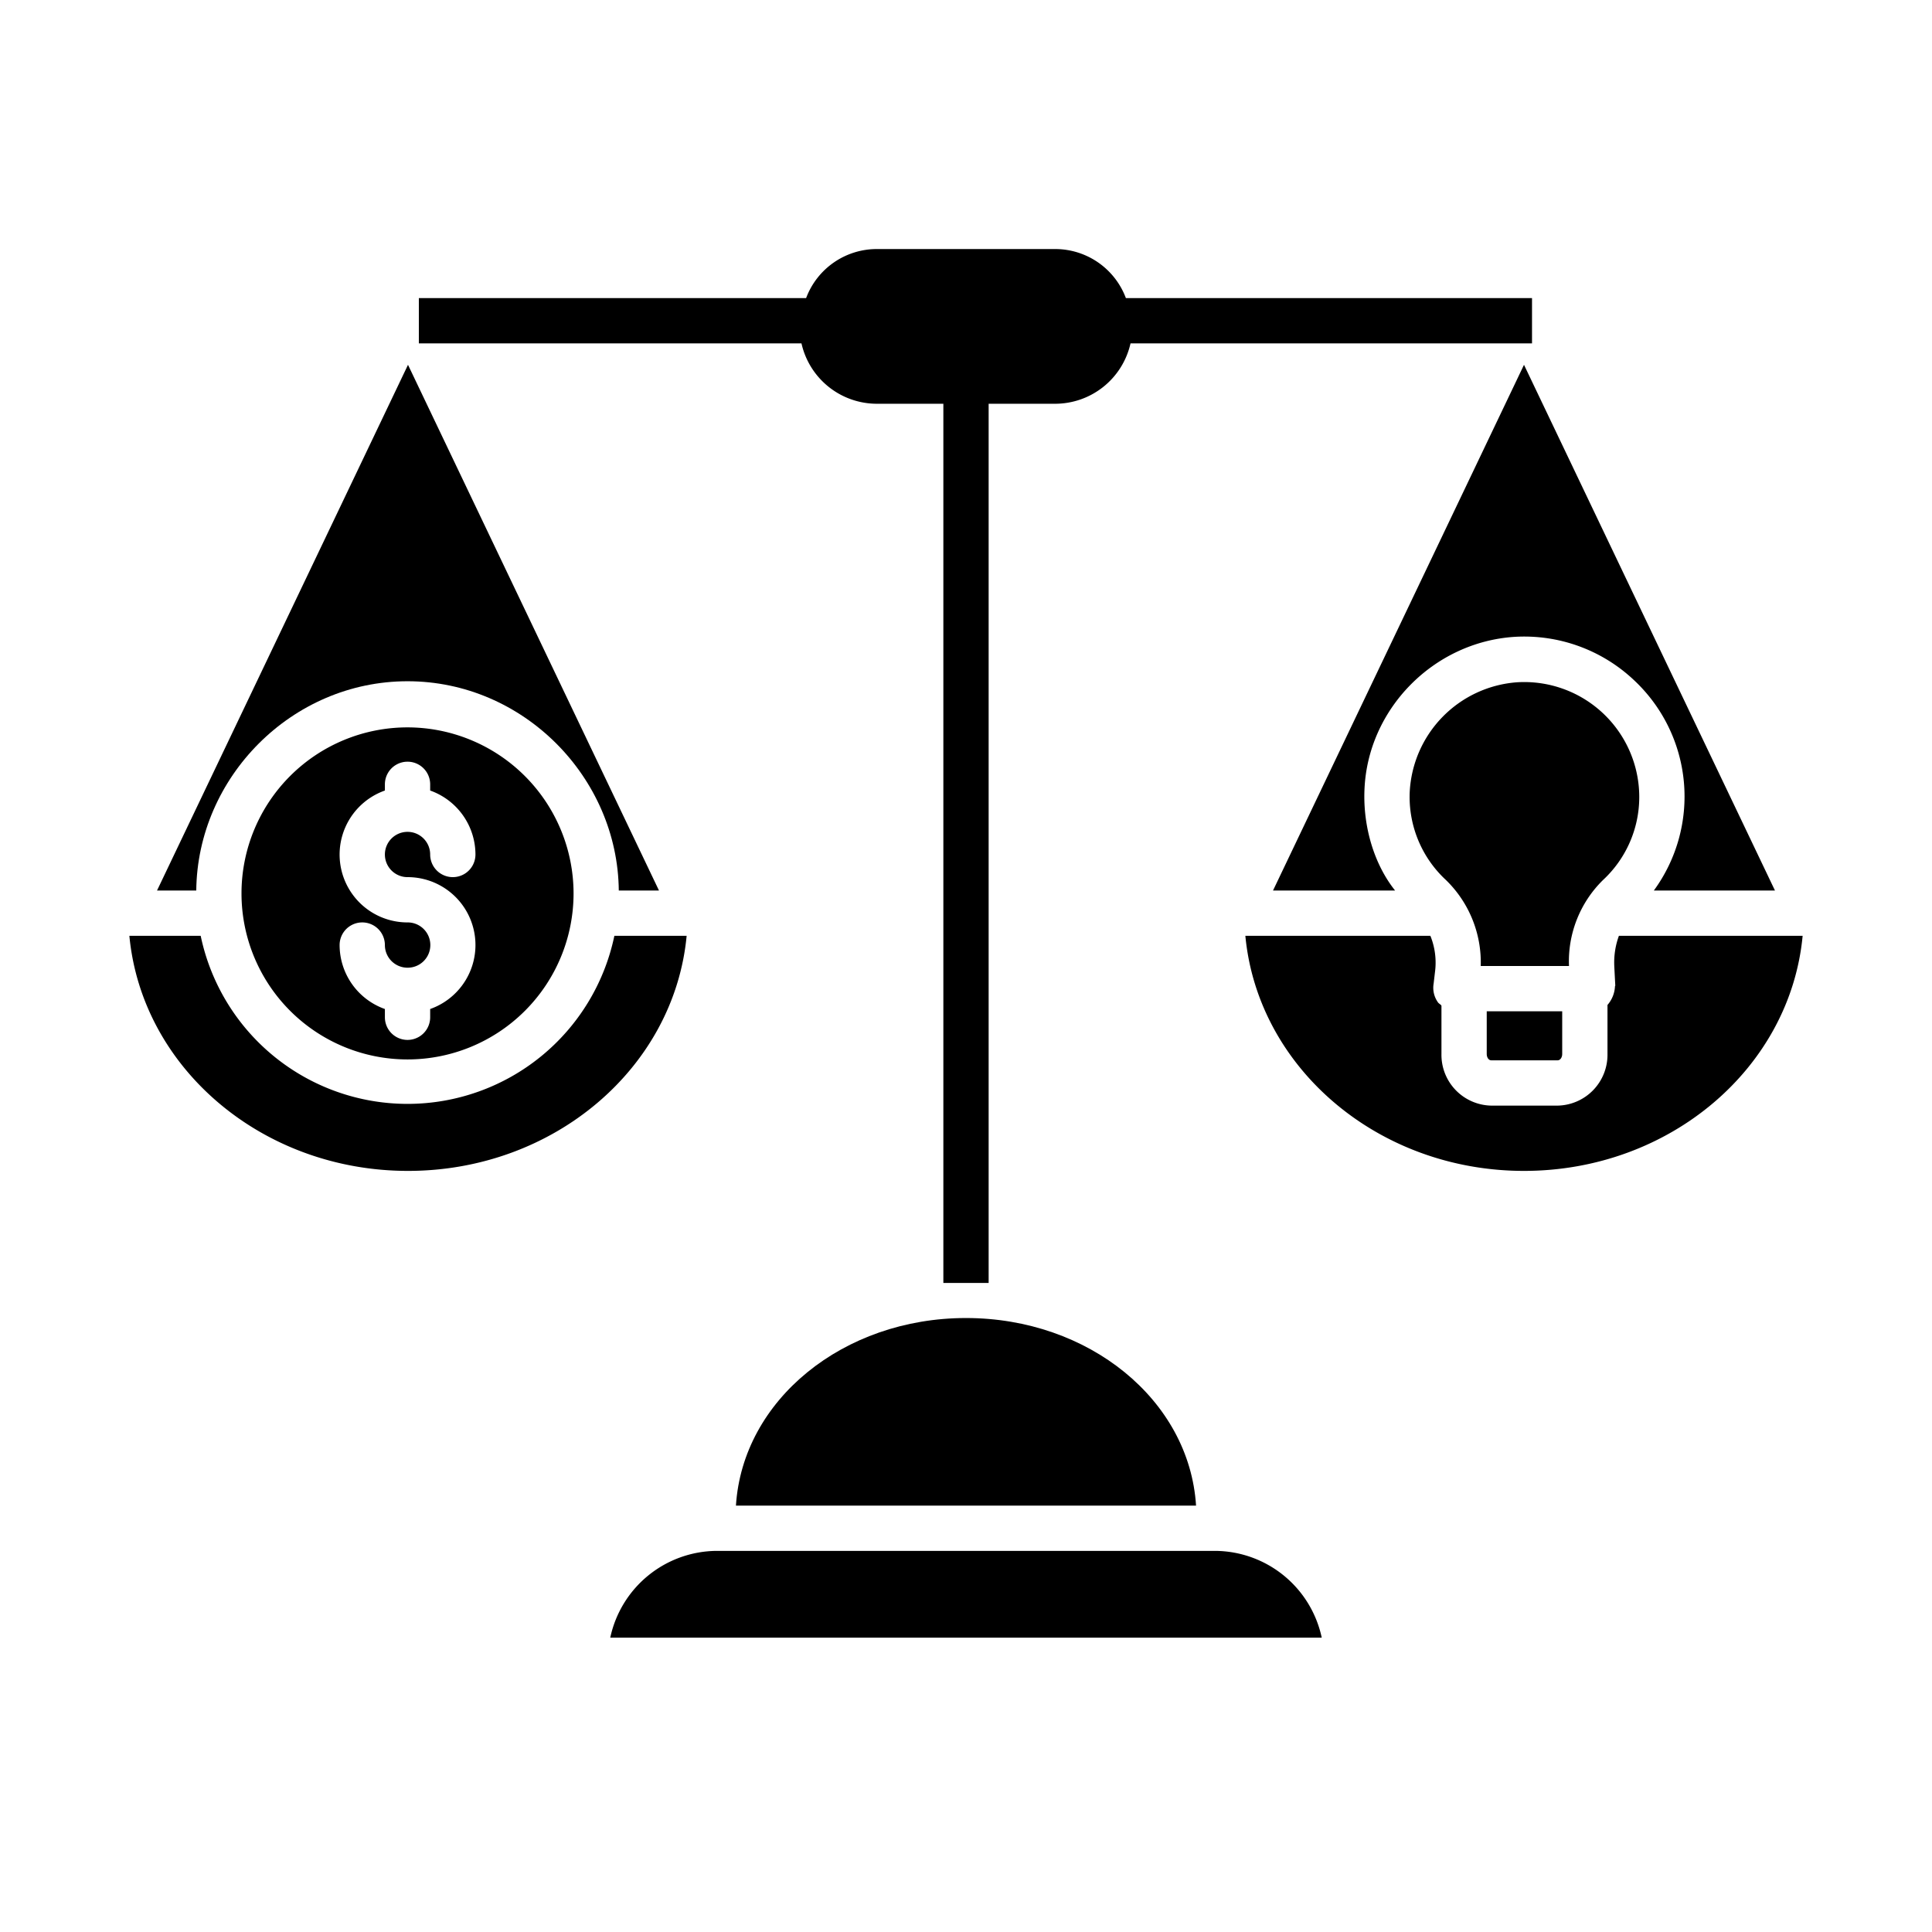 <svg height="512" width="512" viewBox="0 0 512 512" data-name="Layer 1" id="Layer_1" xmlns="http://www.w3.org/2000/svg"><title>b1</title><path d="M322.081,411H189.918a29.052,29.052,0,0,0-28.194,23H350.275A29.052,29.052,0,0,0,322.081,411Z"></path><path d="M256,349.29c-32.534,0-59.2,21.71-60.968,49.71H316.966C315.2,371,288.535,349.29,256,349.29Z"></path><path d="M395.21,281h17.566c.773,0,1.224-.867,1.224-1.64V268H394v11.36C394,280.133,394.438,281,395.21,281Z"></path><path d="M429.026,248a20.6,20.6,0,0,0-1.227,7.958c0,.01,0,.077,0,.087l.269,5.153c0,.056-.084.125-.082.18A8.1,8.1,0,0,1,426,266.324V279.36A13.473,13.473,0,0,1,412.776,293H395.21A13.461,13.461,0,0,1,382,279.36V266.58c0-.278-.654-.573-.891-.9a6.618,6.618,0,0,1-1.182-5.016l.348-2.976A18.917,18.917,0,0,0,379.063,248h-49.03c3.307,35,35.162,62.3,73.842,62.3S474.41,283,477.717,248Z"></path><path d="M434.421,211.24a30.489,30.489,0,0,0-32.365-30.43,30.718,30.718,0,0,0-28.47,29.16,30.017,30.017,0,0,0,9.58,23.222A30.458,30.458,0,0,1,392.411,256H415.8a30.179,30.179,0,0,1,9.03-22.8A30.012,30.012,0,0,0,434.421,211.24Z"></path><path d="M337.362,236h32.353c-5.585-7-8.5-16.949-8.12-26.6.781-21.391,18.23-39.212,39.723-40.624a42.37,42.37,0,0,1,31.8,11.56A42.2,42.2,0,0,1,438.285,236h32.1L403.875,96.677Z"></path><path d="M108,180.536c30.7,0,55.7,25.464,55.986,55.464h10.652L108.125,96.677,41.612,236h10.4C52.3,206,77.3,180.536,108,180.536Z"></path><path d="M108,192.762a44,44,0,1,0,44,44A44.049,44.049,0,0,0,108,192.762Zm0,39.687a17.987,17.987,0,0,1,6,34.949v2.19a6,6,0,0,1-12,0V267.4a18.015,18.015,0,0,1-12-16.949,6,6,0,0,1,12,0,6,6,0,0,0,5.913,6c.029,0,.058,0,.087,0s.058,0,.087,0a6,6,0,0,0-.087-12,17.988,17.988,0,0,1-6-34.95v-1.644a6,6,0,0,1,12,0V209.5a18.016,18.016,0,0,1,12,16.95,6,6,0,0,1-12,0,6,6,0,1,0-6,6Z"></path><path d="M108.125,310.3c38.68,0,70.535-27.3,73.842-62.3H162.815a56,56,0,0,1-109.63,0h-18.9C37.59,283,69.445,310.3,108.125,310.3Z"></path><path d="M232.5,107H250V340h12V107h17.5a20.494,20.494,0,0,0,20.1-16H406V79H298.373A20,20,0,0,0,279.5,66h-47a20,20,0,0,0-18.873,13H111V91H212.4A20.494,20.494,0,0,0,232.5,107Z"></path></svg>
